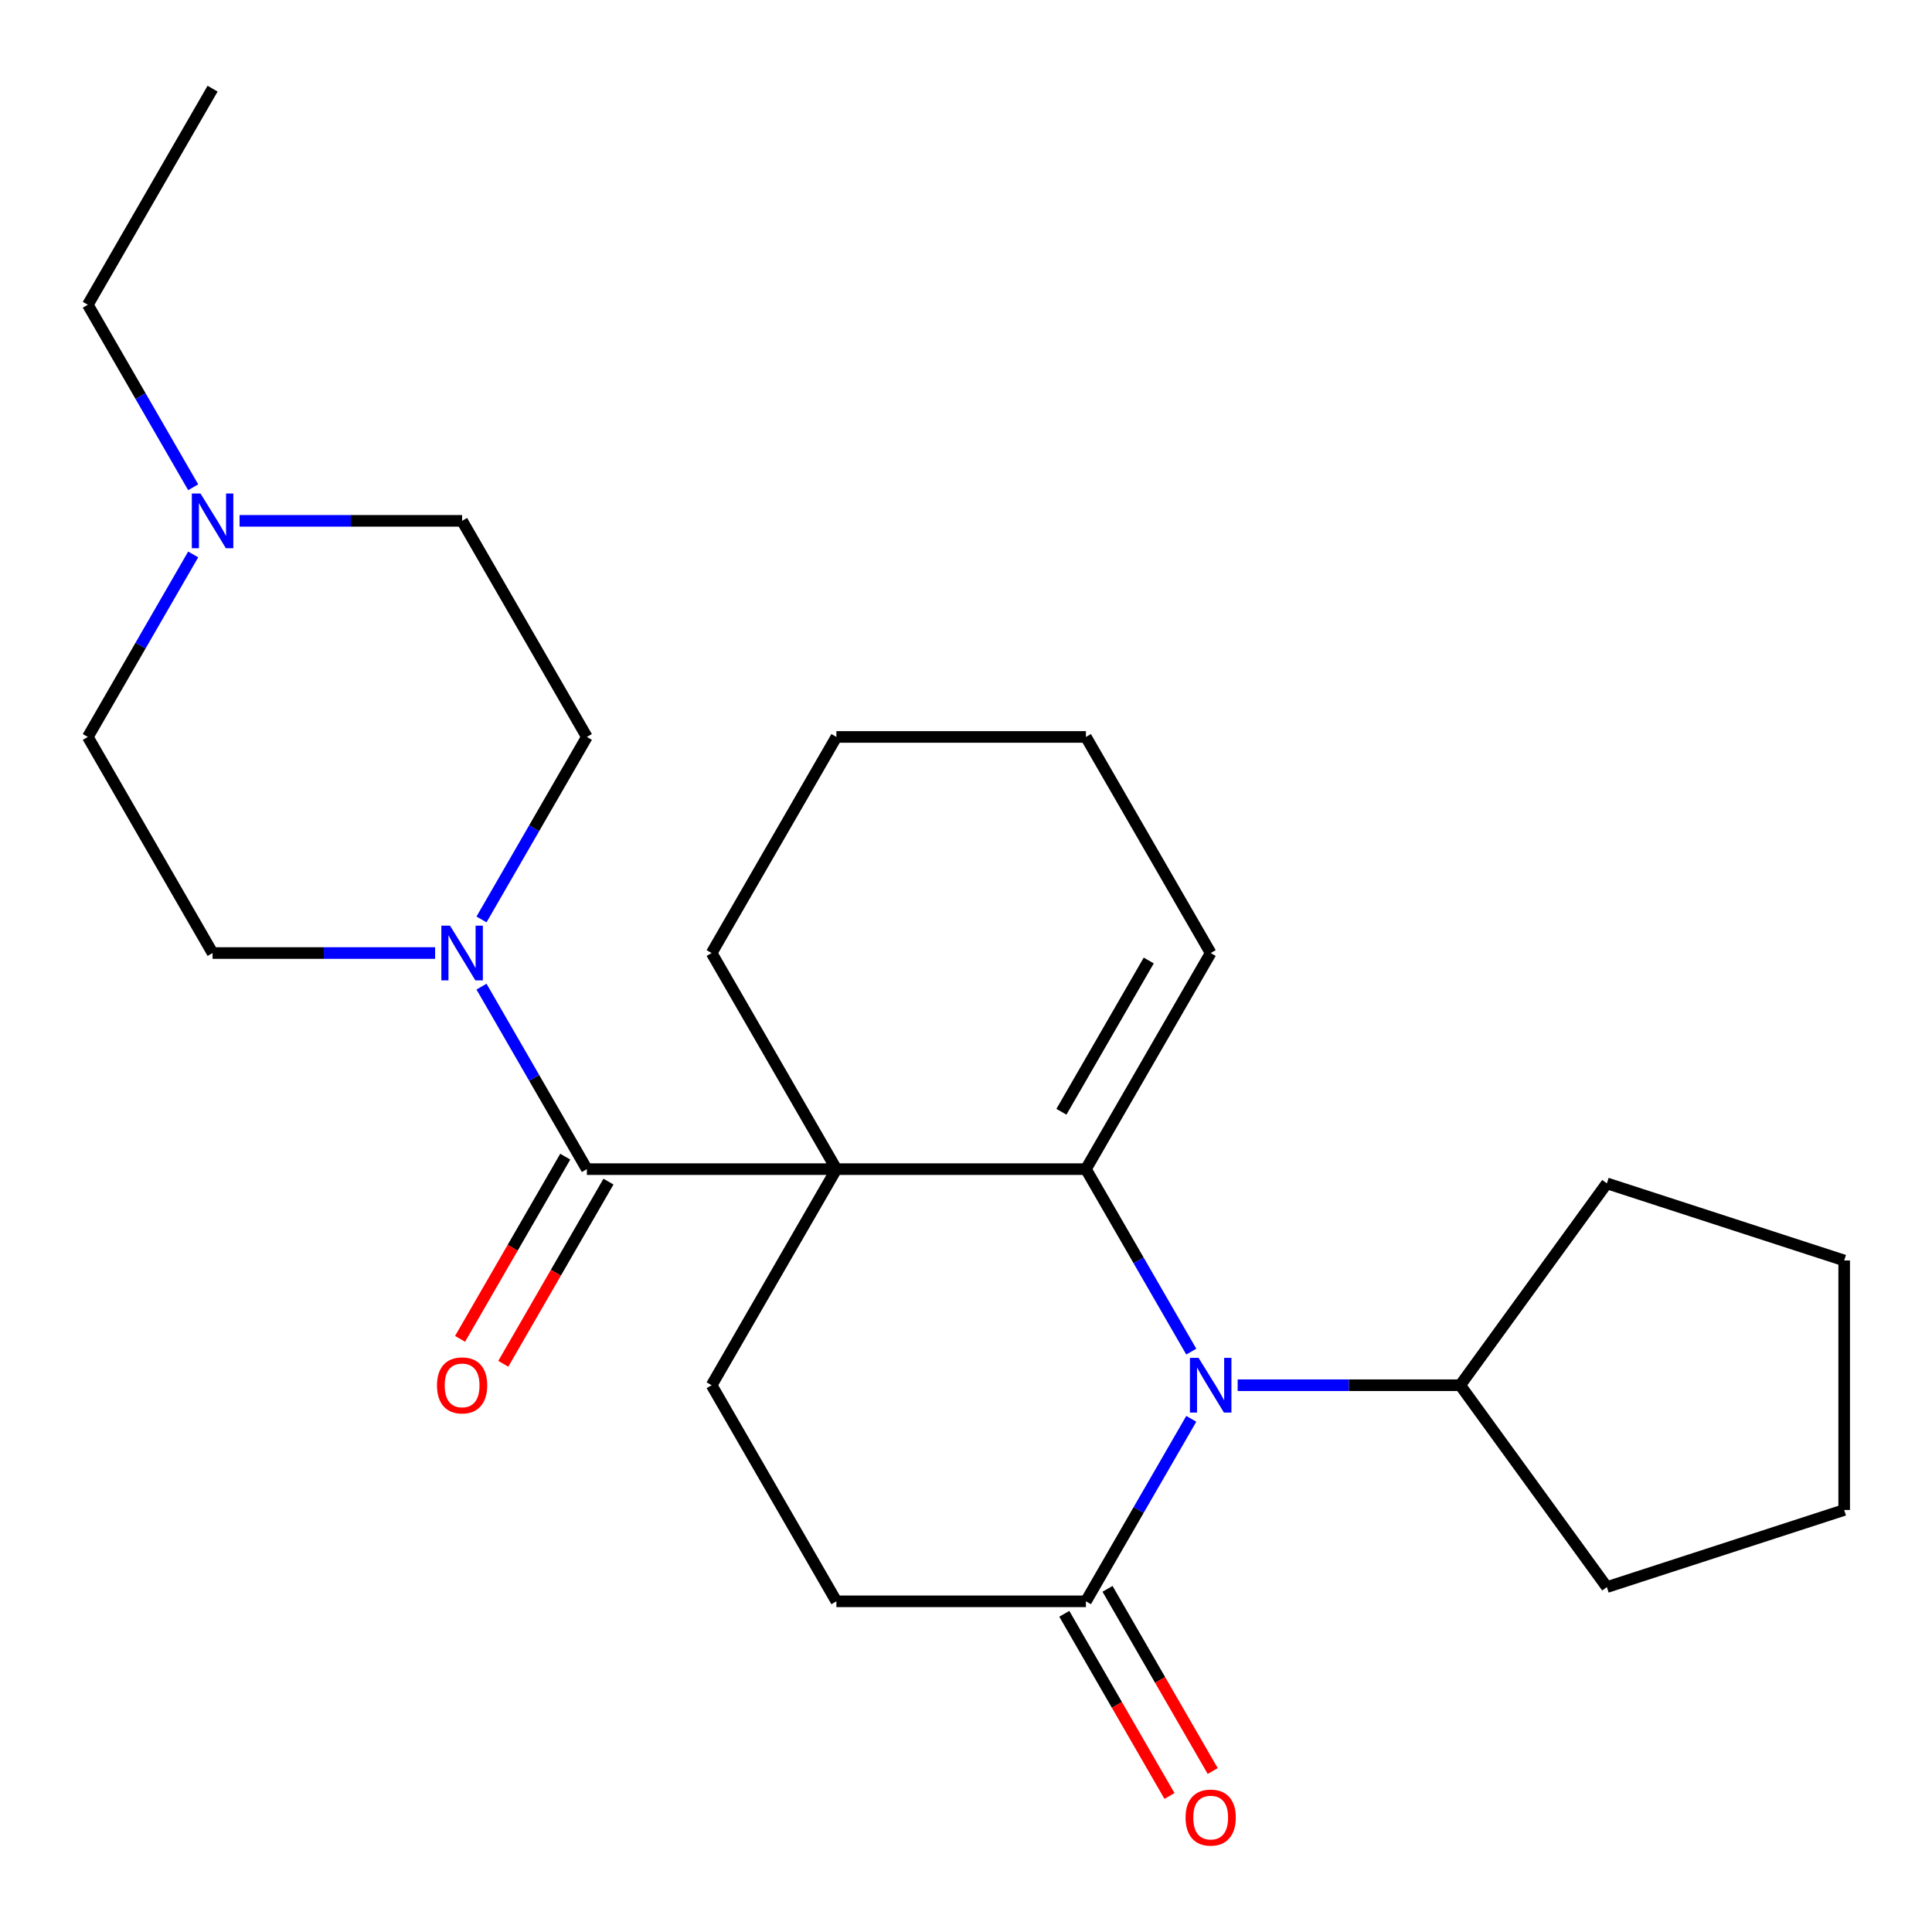 <?xml version='1.0' encoding='iso-8859-1'?>
<svg version='1.1' baseProfile='full'
              xmlns='http://www.w3.org/2000/svg'
                      xmlns:rdkit='http://www.rdkit.org/xml'
                      xmlns:xlink='http://www.w3.org/1999/xlink'
                  xml:space='preserve'
width='1000px' height='1000px' viewBox='0 0 1000 1000'>
<!-- END OF HEADER -->
<rect style='opacity:1.0;fill:#FFFFFF;stroke:none' width='1000' height='1000' x='0' y='0'> </rect>
<path class='bond-0' d='M 432.915,605.141 L 562.068,605.141' style='fill:none;fill-rule:evenodd;stroke:#000000;stroke-width:6px;stroke-linecap:butt;stroke-linejoin:miter;stroke-opacity:1' />
<path class='bond-2' d='M 432.915,605.141 L 303.762,605.141' style='fill:none;fill-rule:evenodd;stroke:#000000;stroke-width:6px;stroke-linecap:butt;stroke-linejoin:miter;stroke-opacity:1' />
<path class='bond-5' d='M 432.915,605.141 L 368.338,716.991' style='fill:none;fill-rule:evenodd;stroke:#000000;stroke-width:6px;stroke-linecap:butt;stroke-linejoin:miter;stroke-opacity:1' />
<path class='bond-14' d='M 432.915,605.141 L 368.338,493.291' style='fill:none;fill-rule:evenodd;stroke:#000000;stroke-width:6px;stroke-linecap:butt;stroke-linejoin:miter;stroke-opacity:1' />
<path class='bond-1' d='M 562.068,605.141 L 589.337,652.372' style='fill:none;fill-rule:evenodd;stroke:#000000;stroke-width:6px;stroke-linecap:butt;stroke-linejoin:miter;stroke-opacity:1' />
<path class='bond-1' d='M 589.337,652.372 L 616.606,699.602' style='fill:none;fill-rule:evenodd;stroke:#0000FF;stroke-width:6px;stroke-linecap:butt;stroke-linejoin:miter;stroke-opacity:1' />
<path class='bond-7' d='M 562.068,605.141 L 626.645,493.291' style='fill:none;fill-rule:evenodd;stroke:#000000;stroke-width:6px;stroke-linecap:butt;stroke-linejoin:miter;stroke-opacity:1' />
<path class='bond-7' d='M 549.385,575.448 L 594.589,497.153' style='fill:none;fill-rule:evenodd;stroke:#000000;stroke-width:6px;stroke-linecap:butt;stroke-linejoin:miter;stroke-opacity:1' />
<path class='bond-10' d='M 640.614,716.991 L 698.206,716.991' style='fill:none;fill-rule:evenodd;stroke:#0000FF;stroke-width:6px;stroke-linecap:butt;stroke-linejoin:miter;stroke-opacity:1' />
<path class='bond-10' d='M 698.206,716.991 L 755.799,716.991' style='fill:none;fill-rule:evenodd;stroke:#000000;stroke-width:6px;stroke-linecap:butt;stroke-linejoin:miter;stroke-opacity:1' />
<path class='bond-26' d='M 616.606,734.38 L 589.337,781.611' style='fill:none;fill-rule:evenodd;stroke:#0000FF;stroke-width:6px;stroke-linecap:butt;stroke-linejoin:miter;stroke-opacity:1' />
<path class='bond-26' d='M 589.337,781.611 L 562.068,828.841' style='fill:none;fill-rule:evenodd;stroke:#000000;stroke-width:6px;stroke-linecap:butt;stroke-linejoin:miter;stroke-opacity:1' />
<path class='bond-3' d='M 303.762,605.141 L 276.493,557.91' style='fill:none;fill-rule:evenodd;stroke:#000000;stroke-width:6px;stroke-linecap:butt;stroke-linejoin:miter;stroke-opacity:1' />
<path class='bond-3' d='M 276.493,557.91 L 249.224,510.68' style='fill:none;fill-rule:evenodd;stroke:#0000FF;stroke-width:6px;stroke-linecap:butt;stroke-linejoin:miter;stroke-opacity:1' />
<path class='bond-8' d='M 292.576,598.683 L 265.354,645.834' style='fill:none;fill-rule:evenodd;stroke:#000000;stroke-width:6px;stroke-linecap:butt;stroke-linejoin:miter;stroke-opacity:1' />
<path class='bond-8' d='M 265.354,645.834 L 238.132,692.985' style='fill:none;fill-rule:evenodd;stroke:#FF0000;stroke-width:6px;stroke-linecap:butt;stroke-linejoin:miter;stroke-opacity:1' />
<path class='bond-8' d='M 314.947,611.599 L 287.724,658.749' style='fill:none;fill-rule:evenodd;stroke:#000000;stroke-width:6px;stroke-linecap:butt;stroke-linejoin:miter;stroke-opacity:1' />
<path class='bond-8' d='M 287.724,658.749 L 260.502,705.9' style='fill:none;fill-rule:evenodd;stroke:#FF0000;stroke-width:6px;stroke-linecap:butt;stroke-linejoin:miter;stroke-opacity:1' />
<path class='bond-11' d='M 225.216,493.291 L 167.624,493.291' style='fill:none;fill-rule:evenodd;stroke:#0000FF;stroke-width:6px;stroke-linecap:butt;stroke-linejoin:miter;stroke-opacity:1' />
<path class='bond-11' d='M 167.624,493.291 L 110.031,493.291' style='fill:none;fill-rule:evenodd;stroke:#000000;stroke-width:6px;stroke-linecap:butt;stroke-linejoin:miter;stroke-opacity:1' />
<path class='bond-12' d='M 249.224,475.902 L 276.493,428.671' style='fill:none;fill-rule:evenodd;stroke:#0000FF;stroke-width:6px;stroke-linecap:butt;stroke-linejoin:miter;stroke-opacity:1' />
<path class='bond-12' d='M 276.493,428.671 L 303.762,381.441' style='fill:none;fill-rule:evenodd;stroke:#000000;stroke-width:6px;stroke-linecap:butt;stroke-linejoin:miter;stroke-opacity:1' />
<path class='bond-4' d='M 562.068,828.841 L 432.915,828.841' style='fill:none;fill-rule:evenodd;stroke:#000000;stroke-width:6px;stroke-linecap:butt;stroke-linejoin:miter;stroke-opacity:1' />
<path class='bond-13' d='M 550.883,835.299 L 578.106,882.45' style='fill:none;fill-rule:evenodd;stroke:#000000;stroke-width:6px;stroke-linecap:butt;stroke-linejoin:miter;stroke-opacity:1' />
<path class='bond-13' d='M 578.106,882.45 L 605.328,929.601' style='fill:none;fill-rule:evenodd;stroke:#FF0000;stroke-width:6px;stroke-linecap:butt;stroke-linejoin:miter;stroke-opacity:1' />
<path class='bond-13' d='M 573.253,822.384 L 600.476,869.534' style='fill:none;fill-rule:evenodd;stroke:#000000;stroke-width:6px;stroke-linecap:butt;stroke-linejoin:miter;stroke-opacity:1' />
<path class='bond-13' d='M 600.476,869.534 L 627.698,916.685' style='fill:none;fill-rule:evenodd;stroke:#FF0000;stroke-width:6px;stroke-linecap:butt;stroke-linejoin:miter;stroke-opacity:1' />
<path class='bond-9' d='M 368.338,716.991 L 432.915,828.841' style='fill:none;fill-rule:evenodd;stroke:#000000;stroke-width:6px;stroke-linecap:butt;stroke-linejoin:miter;stroke-opacity:1' />
<path class='bond-6' d='M 124,269.591 L 181.592,269.591' style='fill:none;fill-rule:evenodd;stroke:#0000FF;stroke-width:6px;stroke-linecap:butt;stroke-linejoin:miter;stroke-opacity:1' />
<path class='bond-6' d='M 181.592,269.591 L 239.185,269.591' style='fill:none;fill-rule:evenodd;stroke:#000000;stroke-width:6px;stroke-linecap:butt;stroke-linejoin:miter;stroke-opacity:1' />
<path class='bond-17' d='M 99.992,252.202 L 72.723,204.971' style='fill:none;fill-rule:evenodd;stroke:#0000FF;stroke-width:6px;stroke-linecap:butt;stroke-linejoin:miter;stroke-opacity:1' />
<path class='bond-17' d='M 72.723,204.971 L 45.455,157.74' style='fill:none;fill-rule:evenodd;stroke:#000000;stroke-width:6px;stroke-linecap:butt;stroke-linejoin:miter;stroke-opacity:1' />
<path class='bond-27' d='M 99.992,286.979 L 72.723,334.21' style='fill:none;fill-rule:evenodd;stroke:#0000FF;stroke-width:6px;stroke-linecap:butt;stroke-linejoin:miter;stroke-opacity:1' />
<path class='bond-27' d='M 72.723,334.21 L 45.455,381.441' style='fill:none;fill-rule:evenodd;stroke:#000000;stroke-width:6px;stroke-linecap:butt;stroke-linejoin:miter;stroke-opacity:1' />
<path class='bond-25' d='M 626.645,493.291 L 562.068,381.441' style='fill:none;fill-rule:evenodd;stroke:#000000;stroke-width:6px;stroke-linecap:butt;stroke-linejoin:miter;stroke-opacity:1' />
<path class='bond-19' d='M 755.799,716.991 L 831.713,612.504' style='fill:none;fill-rule:evenodd;stroke:#000000;stroke-width:6px;stroke-linecap:butt;stroke-linejoin:miter;stroke-opacity:1' />
<path class='bond-20' d='M 755.799,716.991 L 831.713,821.479' style='fill:none;fill-rule:evenodd;stroke:#000000;stroke-width:6px;stroke-linecap:butt;stroke-linejoin:miter;stroke-opacity:1' />
<path class='bond-15' d='M 110.031,493.291 L 45.455,381.441' style='fill:none;fill-rule:evenodd;stroke:#000000;stroke-width:6px;stroke-linecap:butt;stroke-linejoin:miter;stroke-opacity:1' />
<path class='bond-16' d='M 303.762,381.441 L 239.185,269.591' style='fill:none;fill-rule:evenodd;stroke:#000000;stroke-width:6px;stroke-linecap:butt;stroke-linejoin:miter;stroke-opacity:1' />
<path class='bond-21' d='M 368.338,493.291 L 432.915,381.441' style='fill:none;fill-rule:evenodd;stroke:#000000;stroke-width:6px;stroke-linecap:butt;stroke-linejoin:miter;stroke-opacity:1' />
<path class='bond-22' d='M 45.455,157.74 L 110.031,45.89' style='fill:none;fill-rule:evenodd;stroke:#000000;stroke-width:6px;stroke-linecap:butt;stroke-linejoin:miter;stroke-opacity:1' />
<path class='bond-18' d='M 562.068,381.441 L 432.915,381.441' style='fill:none;fill-rule:evenodd;stroke:#000000;stroke-width:6px;stroke-linecap:butt;stroke-linejoin:miter;stroke-opacity:1' />
<path class='bond-23' d='M 831.713,612.504 L 954.545,652.415' style='fill:none;fill-rule:evenodd;stroke:#000000;stroke-width:6px;stroke-linecap:butt;stroke-linejoin:miter;stroke-opacity:1' />
<path class='bond-24' d='M 831.713,821.479 L 954.545,781.568' style='fill:none;fill-rule:evenodd;stroke:#000000;stroke-width:6px;stroke-linecap:butt;stroke-linejoin:miter;stroke-opacity:1' />
<path class='bond-28' d='M 954.545,652.415 L 954.545,781.568' style='fill:none;fill-rule:evenodd;stroke:#000000;stroke-width:6px;stroke-linecap:butt;stroke-linejoin:miter;stroke-opacity:1' />
<path  class='atom-2' d='M 620.385 702.831
L 629.665 717.831
Q 630.585 719.311, 632.065 721.991
Q 633.545 724.671, 633.625 724.831
L 633.625 702.831
L 637.385 702.831
L 637.385 731.151
L 633.505 731.151
L 623.545 714.751
Q 622.385 712.831, 621.145 710.631
Q 619.945 708.431, 619.585 707.751
L 619.585 731.151
L 615.905 731.151
L 615.905 702.831
L 620.385 702.831
' fill='#0000FF'/>
<path  class='atom-4' d='M 232.925 479.131
L 242.205 494.131
Q 243.125 495.611, 244.605 498.291
Q 246.085 500.971, 246.165 501.131
L 246.165 479.131
L 249.925 479.131
L 249.925 507.451
L 246.045 507.451
L 236.085 491.051
Q 234.925 489.131, 233.685 486.931
Q 232.485 484.731, 232.125 484.051
L 232.125 507.451
L 228.445 507.451
L 228.445 479.131
L 232.925 479.131
' fill='#0000FF'/>
<path  class='atom-7' d='M 103.771 255.431
L 113.051 270.431
Q 113.971 271.911, 115.451 274.591
Q 116.931 277.271, 117.011 277.431
L 117.011 255.431
L 120.771 255.431
L 120.771 283.751
L 116.891 283.751
L 106.931 267.351
Q 105.771 265.431, 104.531 263.231
Q 103.331 261.031, 102.971 260.351
L 102.971 283.751
L 99.291 283.751
L 99.291 255.431
L 103.771 255.431
' fill='#0000FF'/>
<path  class='atom-9' d='M 226.185 717.071
Q 226.185 710.271, 229.545 706.471
Q 232.905 702.671, 239.185 702.671
Q 245.465 702.671, 248.825 706.471
Q 252.185 710.271, 252.185 717.071
Q 252.185 723.951, 248.785 727.871
Q 245.385 731.751, 239.185 731.751
Q 232.945 731.751, 229.545 727.871
Q 226.185 723.991, 226.185 717.071
M 239.185 728.551
Q 243.505 728.551, 245.825 725.671
Q 248.185 722.751, 248.185 717.071
Q 248.185 711.511, 245.825 708.711
Q 243.505 705.871, 239.185 705.871
Q 234.865 705.871, 232.505 708.671
Q 230.185 711.471, 230.185 717.071
Q 230.185 722.791, 232.505 725.671
Q 234.865 728.551, 239.185 728.551
' fill='#FF0000'/>
<path  class='atom-14' d='M 613.645 940.772
Q 613.645 933.972, 617.005 930.172
Q 620.365 926.372, 626.645 926.372
Q 632.925 926.372, 636.285 930.172
Q 639.645 933.972, 639.645 940.772
Q 639.645 947.652, 636.245 951.572
Q 632.845 955.452, 626.645 955.452
Q 620.405 955.452, 617.005 951.572
Q 613.645 947.692, 613.645 940.772
M 626.645 952.252
Q 630.965 952.252, 633.285 949.372
Q 635.645 946.452, 635.645 940.772
Q 635.645 935.212, 633.285 932.412
Q 630.965 929.572, 626.645 929.572
Q 622.325 929.572, 619.965 932.372
Q 617.645 935.172, 617.645 940.772
Q 617.645 946.492, 619.965 949.372
Q 622.325 952.252, 626.645 952.252
' fill='#FF0000'/>
</svg>
